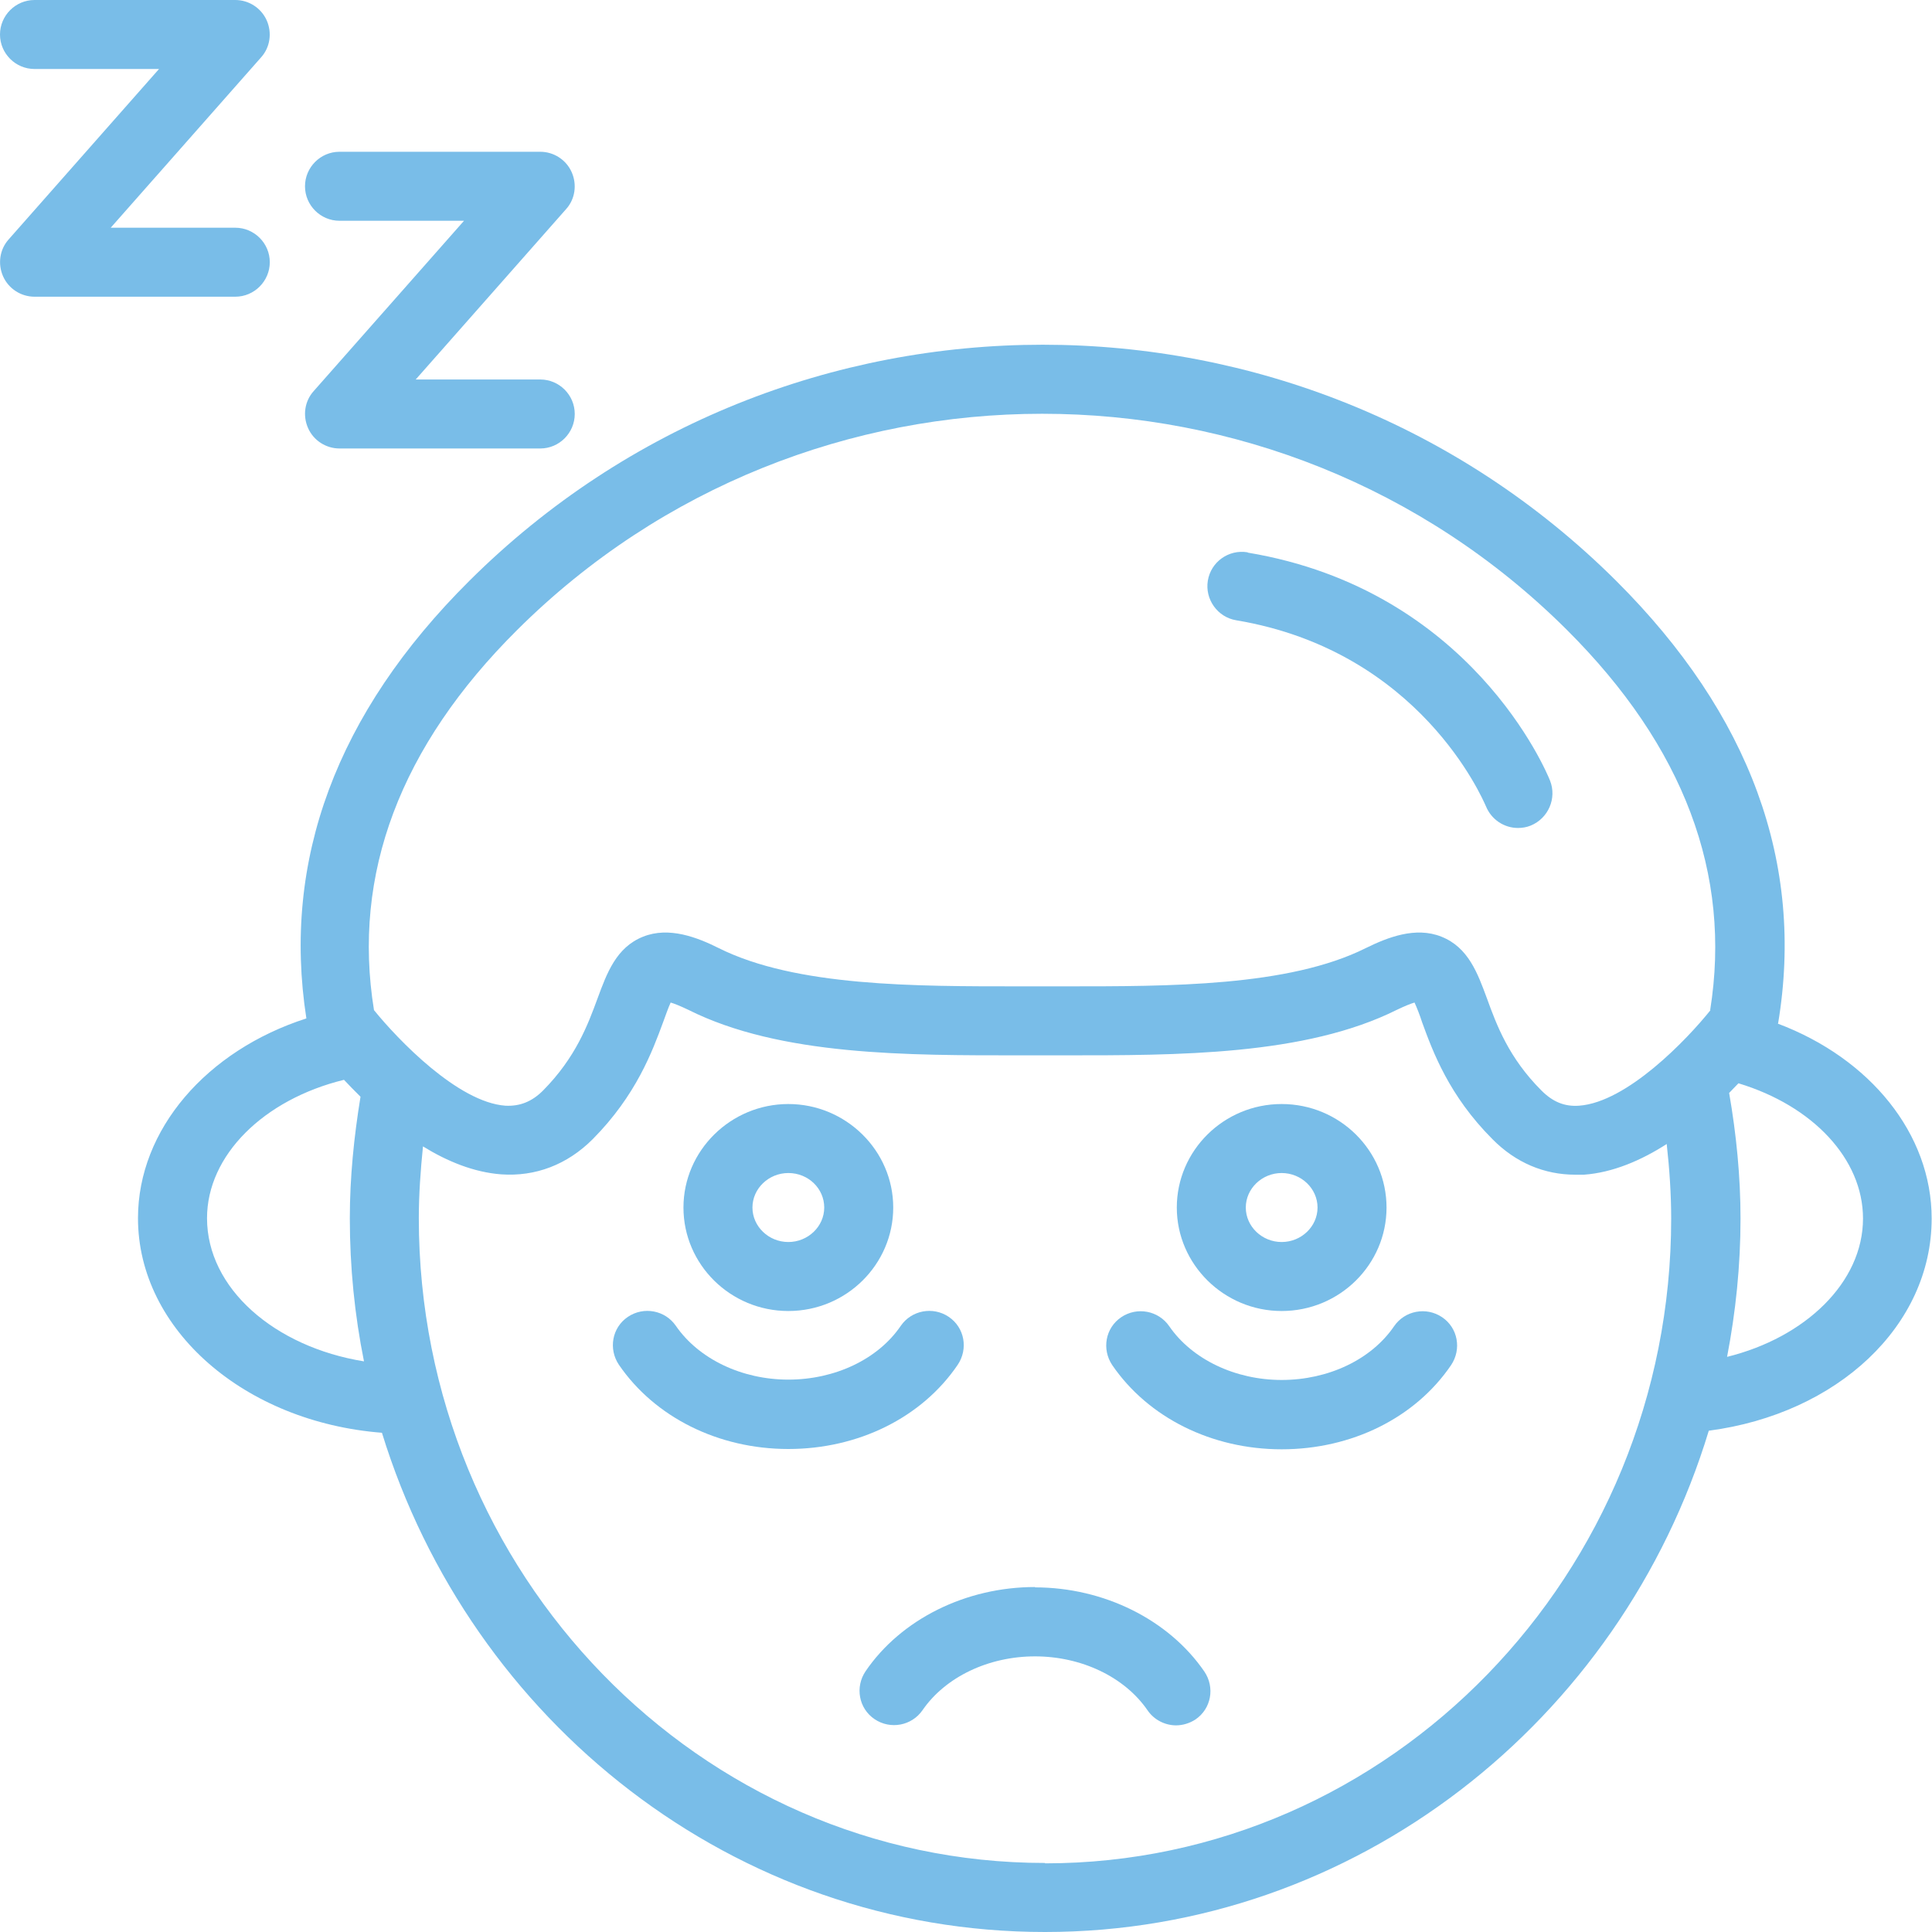 <svg xmlns="http://www.w3.org/2000/svg" width="45" height="45" viewBox="0 0 45 45" fill="none"><g clip-path="url(#clip0_230_686)"><path d="M6.284 6.107C6.284 5.665 5.922 5.304 5.48 5.304H2.579L6.083 1.334C6.292 1.101 6.34 0.763 6.212 0.474C6.083 0.185 5.794 0 5.48 0H0.804C0.362 0 0 0.362 0 0.804C0 1.246 0.362 1.607 0.804 1.607H3.704L0.201 5.577C-0.008 5.81 -0.056 6.147 0.072 6.437C0.201 6.726 0.49 6.911 0.804 6.911H5.48C5.922 6.911 6.284 6.549 6.284 6.107Z" fill="#79BDE8"></path><path d="M7.907 5.142H10.808L7.304 9.112C7.095 9.345 7.047 9.682 7.176 9.972C7.304 10.261 7.594 10.446 7.907 10.446H12.584C13.026 10.446 13.387 10.084 13.387 9.642C13.387 9.2 13.026 8.839 12.584 8.839H9.683L13.187 4.869C13.396 4.636 13.444 4.299 13.315 4.009C13.187 3.72 12.897 3.535 12.584 3.535H7.907C7.465 3.535 7.104 3.897 7.104 4.339C7.104 4.781 7.465 5.142 7.907 5.142Z" fill="#79BDE8"></path><path d="M18.362 30.536C19.712 30.536 20.805 29.451 20.805 28.126C20.805 26.8 19.704 25.715 18.362 25.715C17.02 25.715 15.919 26.8 15.919 28.126C15.919 29.451 17.012 30.536 18.362 30.536ZM18.362 27.322C18.828 27.322 19.198 27.684 19.198 28.126C19.198 28.567 18.82 28.929 18.362 28.929C17.904 28.929 17.526 28.567 17.526 28.126C17.526 27.684 17.904 27.322 18.362 27.322Z" fill="#79BDE8"></path><path d="M22.307 31.789C22.556 31.419 22.468 30.921 22.098 30.672C21.729 30.423 21.23 30.519 20.981 30.881C20.451 31.66 19.447 32.134 18.362 32.134C17.277 32.134 16.273 31.652 15.742 30.881C15.493 30.519 14.995 30.423 14.625 30.672C14.255 30.921 14.167 31.419 14.416 31.789C15.252 33.01 16.73 33.75 18.362 33.75C19.993 33.75 21.472 33.018 22.307 31.789Z" fill="#79BDE8"></path><path d="M29.852 30.536C31.203 30.536 32.295 29.451 32.295 28.126C32.295 26.8 31.203 25.715 29.852 25.715C28.503 25.715 27.41 26.8 27.41 28.126C27.41 29.451 28.511 30.536 29.852 30.536ZM29.852 27.322C30.311 27.322 30.688 27.684 30.688 28.126C30.688 28.567 30.311 28.929 29.852 28.929C29.395 28.929 29.017 28.567 29.017 28.126C29.017 27.684 29.395 27.322 29.852 27.322Z" fill="#79BDE8"></path><path d="M32.472 30.889C31.942 31.668 30.937 32.142 29.852 32.142C28.768 32.142 27.763 31.66 27.233 30.889C26.984 30.527 26.485 30.431 26.116 30.68C25.746 30.929 25.658 31.427 25.907 31.797C26.743 33.018 28.221 33.757 29.852 33.757C31.484 33.757 32.962 33.026 33.798 31.797C34.047 31.427 33.959 30.929 33.589 30.68C33.219 30.431 32.721 30.527 32.472 30.889Z" fill="#79BDE8"></path><path d="M24.107 36.965C22.5 36.965 20.989 37.712 20.161 38.926C19.912 39.295 20.001 39.793 20.37 40.042C20.74 40.292 21.238 40.195 21.487 39.834C22.018 39.062 23.022 38.58 24.107 38.58C25.192 38.58 26.196 39.062 26.727 39.834C26.879 40.059 27.136 40.187 27.393 40.187C27.546 40.187 27.707 40.139 27.843 40.051C28.213 39.801 28.302 39.303 28.052 38.934C27.225 37.728 25.714 36.973 24.107 36.973V36.965Z" fill="#79BDE8"></path><path d="M41.416 23.834C42.035 20.113 40.765 16.642 37.647 13.532C30.279 6.195 18.297 6.195 10.929 13.532C7.835 16.609 6.565 20.041 7.136 23.721C4.813 24.468 3.214 26.308 3.214 28.374C3.214 30.977 5.705 33.123 8.896 33.372C10.969 40.106 17.108 45 24.34 45C31.572 45 37.752 40.082 39.801 33.324C42.798 32.93 44.992 30.881 44.992 28.382C44.992 26.413 43.562 24.653 41.408 23.842L41.416 23.834ZM4.822 28.374C4.822 26.911 6.139 25.609 8.012 25.151C8.132 25.28 8.261 25.409 8.397 25.545C8.245 26.477 8.148 27.425 8.148 28.374C8.148 29.515 8.261 30.632 8.478 31.709C6.388 31.371 4.822 30.005 4.822 28.374ZM24.34 43.392C16.297 43.392 9.755 36.658 9.755 28.374C9.755 27.819 9.796 27.257 9.852 26.702C10.414 27.048 11.033 27.305 11.676 27.353C12.472 27.409 13.211 27.128 13.805 26.534C14.818 25.513 15.196 24.484 15.445 23.809C15.501 23.657 15.565 23.472 15.621 23.351C15.702 23.375 15.83 23.424 16.031 23.52C18.177 24.597 21.158 24.581 23.778 24.581H24.284H24.79C27.41 24.581 30.399 24.589 32.537 23.52C32.738 23.424 32.866 23.375 32.947 23.351C33.003 23.472 33.075 23.657 33.123 23.809C33.372 24.492 33.75 25.521 34.763 26.534C35.301 27.08 35.968 27.361 36.691 27.361C36.755 27.361 36.828 27.361 36.892 27.361C37.567 27.313 38.234 27.024 38.821 26.646C38.885 27.225 38.925 27.811 38.925 28.382C38.925 36.658 32.384 43.401 24.34 43.401V43.392ZM39.841 23.528C39.295 24.211 37.897 25.674 36.779 25.754C36.442 25.778 36.169 25.666 35.904 25.401C35.14 24.637 34.859 23.874 34.634 23.255C34.417 22.668 34.2 22.066 33.573 21.817C32.971 21.576 32.32 21.833 31.814 22.082C30.014 22.982 27.233 22.974 24.79 22.974H24.276H23.762C21.319 22.974 18.538 22.982 16.738 22.082C16.24 21.833 15.581 21.576 14.979 21.817C14.352 22.066 14.135 22.668 13.918 23.255C13.693 23.866 13.412 24.629 12.648 25.401C12.383 25.666 12.102 25.77 11.772 25.754C10.664 25.674 9.265 24.211 8.711 23.528C8.197 20.362 9.322 17.381 12.046 14.673C18.788 7.963 29.756 7.955 36.498 14.673C39.222 17.389 40.339 20.362 39.833 23.528H39.841ZM40.227 31.604C40.428 30.559 40.54 29.483 40.54 28.382C40.54 27.409 40.444 26.429 40.275 25.457C40.347 25.384 40.42 25.304 40.492 25.232C42.22 25.754 43.393 26.992 43.393 28.382C43.393 29.868 42.051 31.154 40.227 31.604Z" fill="#79BDE8"></path><path d="M29.057 12.864C28.615 12.792 28.205 13.089 28.133 13.523C28.061 13.957 28.358 14.375 28.792 14.447C33.075 15.163 34.537 18.618 34.61 18.779C34.738 19.092 35.036 19.285 35.357 19.285C35.453 19.285 35.558 19.269 35.654 19.229C36.064 19.06 36.265 18.594 36.104 18.184C36.032 17.999 34.272 13.74 29.065 12.872L29.057 12.864Z" fill="#79BDE8"></path></g><defs><clipPath id="clip0_230_686"><rect width="45" height="45" fill="white"></rect></clipPath></defs></svg>